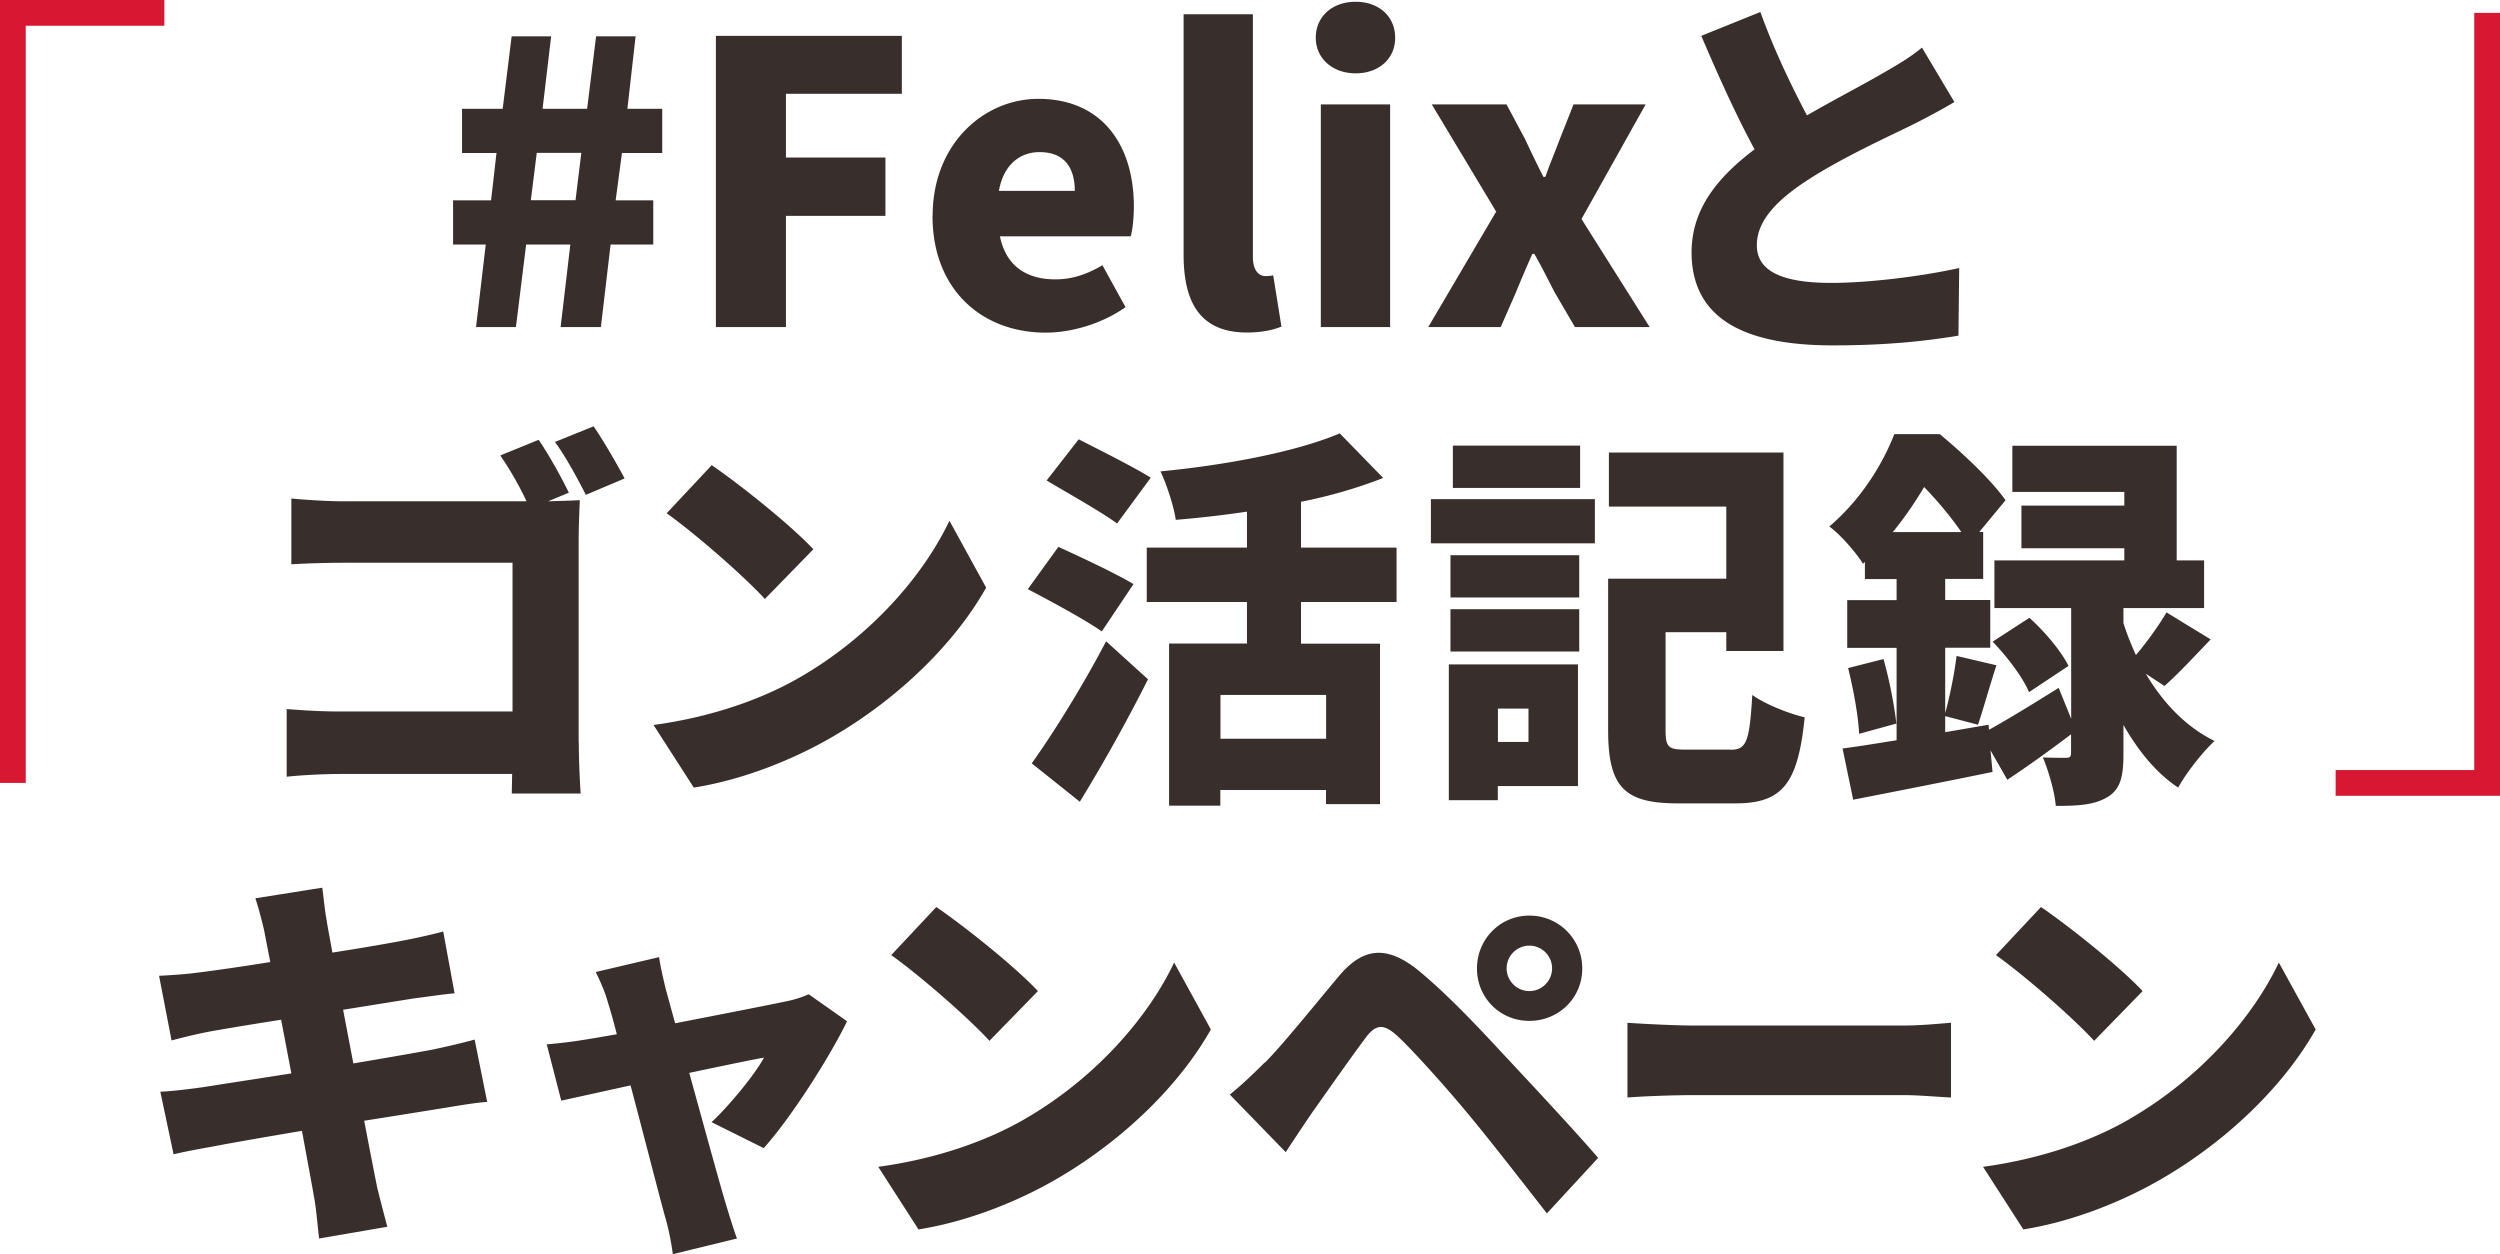 <svg xmlns="http://www.w3.org/2000/svg" id="_レイヤー_2" data-name="レイヤー 2" viewBox="0 0 198.04 99.35"><defs><style>.cls-1{fill:none;stroke:#d81832;stroke-miterlimit:10;stroke-width:2.04px}.cls-2{fill:#382f2c}</style></defs><g id="_キャンペーン" data-name="キャンペーン"><path d="M38.49 19.37h-2.6v-3.5h3.01l.43-3.75H36.6v-3.5h3.22l.71-5.74h3.13l-.68 5.74h3.53l.71-5.74h3.13l-.65 5.74h2.76v3.5h-3.19l-.5 3.75h2.98v3.5h-3.38l-.77 6.54h-3.19l.77-6.54h-3.5l-.81 6.54h-3.16l.77-6.54Zm7.1-3.51.46-3.75h-3.53l-.47 3.75h3.53ZM56.71 2.84h14.73v4.59h-9.18v5.05h7.88v4.62h-7.88v8.81h-5.55zM73.88 17.1c0-5.74 4.09-9.27 8.37-9.27 5.08 0 7.57 3.69 7.57 8.53 0 .96-.12 1.95-.25 2.36H79.21c.5 2.42 2.17 3.41 4.4 3.41 1.27 0 2.45-.37 3.72-1.12l1.83 3.32c-1.83 1.3-4.25 2.02-6.33 2.02-5.05 0-8.96-3.41-8.96-9.24Zm11.26-1.98c0-1.77-.77-3.07-2.79-3.07-1.52 0-2.85.96-3.22 3.07zM93.76 20.17V1.13h5.49v19.25c0 1.15.56 1.49.99 1.49.19 0 .31 0 .62-.06l.65 4.06c-.59.25-1.52.47-2.73.47-3.78 0-5.02-2.48-5.02-6.17M104.23 2.99c0-1.67 1.3-2.85 3.16-2.85s3.13 1.18 3.13 2.85-1.3 2.82-3.13 2.82-3.16-1.18-3.16-2.82m.4 5.28h5.49v17.64h-5.49zM118.5 16.73l-5.08-8.46h5.92L120.8 11c.46.99.96 2.02 1.46 3.01h.16c.34-.99.78-2.02 1.15-3.01l1.08-2.73h5.71l-5.08 9.08 5.4 8.56h-5.92l-1.61-2.76c-.53-1.02-1.05-2.08-1.61-3.04h-.15c-.43.96-.87 1.98-1.3 3.04l-1.21 2.76h-5.74l5.4-9.18ZM154.82 8.08c-1.09.65-2.2 1.24-3.44 1.86-1.83.9-5.43 2.54-8.12 4.28-2.39 1.55-4.09 3.19-4.09 5.21s1.95 2.98 5.89 2.98c3.04 0 7.22-.53 10.14-1.18l-.06 5.36c-2.79.46-5.86.77-9.95.77-6.33 0-11.19-1.71-11.19-7.38 0-3.5 2.17-6.02 4.99-8.15-1.43-2.64-2.85-5.77-4.22-8.99l4.68-1.89c1.12 3.1 2.48 5.89 3.69 8.19 2.26-1.3 4.59-2.51 5.92-3.29 1.3-.74 2.29-1.33 3.19-2.08zM45.85 58.83c0 1.05.06 2.82.15 4.03h-5.46l.03-1.55H26.96c-1.18 0-3.13.09-4.25.22v-5.36c1.21.09 2.64.19 4.09.19h13.8V44.58H27.17c-1.4 0-3.13.06-4.09.12v-5.21c1.24.12 2.98.22 4.09.22h14.54c-.56-1.21-1.36-2.6-2.08-3.63l3.04-1.24c.81 1.18 1.86 3.07 2.39 4.19l-1.64.68c.96-.03 2.11-.06 2.51-.09-.03.74-.09 2.11-.09 3.13v16.09Zm1.18-25.05c.81 1.18 1.89 3.07 2.45 4.12l-3.07 1.3c-.65-1.27-1.58-3.01-2.45-4.19l3.07-1.24ZM63.37 53.65c5.58-3.22 9.77-8.03 11.84-12.4l2.91 5.3c-2.48 4.4-6.88 8.71-12.06 11.75-3.16 1.86-7.19 3.47-11.1 4.09l-3.19-4.96c4.56-.62 8.56-2.02 11.6-3.78m1.06-10.14-3.84 3.94c-1.64-1.8-5.55-5.21-7.78-6.79l3.57-3.81c2.14 1.46 6.2 4.68 8.06 6.67ZM87.28 50.02c-1.27-.9-4.03-2.39-5.86-3.35l2.42-3.35c1.71.78 4.56 2.11 5.95 2.95zm-5.55 10.45c1.64-2.29 4-6.05 5.89-9.67l3.32 3.01c-1.64 3.26-3.5 6.6-5.4 9.7zm6.76-19c-1.21-.9-3.88-2.39-5.58-3.41l2.54-3.26c1.64.84 4.37 2.2 5.71 3.04zm14.57 6.23v3.29h6.26V63.7h-4.28v-1.12h-8.37v1.24h-4.06V50.98h6.17v-3.29h-7.94v-4.31h7.94v-2.85c-1.89.28-3.81.5-5.64.65-.15-1.08-.74-2.85-1.21-3.84 5.21-.5 10.76-1.55 14.2-3.01l3.44 3.53c-1.98.78-4.19 1.43-6.51 1.89v3.63h7.57v4.31h-7.57Zm1.99 7.35h-8.37v3.47h8.37zM113.35 39.54h12.99v3.5h-12.99zm11.66 22.73h-6.36v1.12h-3.88V52.63H125v9.64ZM114.9 43.98h10.2v3.35h-10.2zm0 4.28h10.2v3.35h-10.2zm10.27-9.61h-10.08V35.3h10.08zm-6.51 17.48v2.64h2.42v-2.64zm18.44 3.26c1.27 0 1.49-.68 1.71-4.34.96.71 2.91 1.49 4.15 1.77-.53 5.24-1.74 6.82-5.49 6.82h-4.56c-4.22 0-5.52-1.27-5.52-5.8v-12h9.36v-5.71h-9.3v-4.28h13.83v15.72h-4.53v-1.49h-4.81v7.72c0 1.4.22 1.58 1.58 1.58h3.57ZM170 53.4c1.27 2.14 3.04 4.12 5.43 5.3-.9.81-2.26 2.54-2.88 3.69-1.8-1.18-3.22-3.01-4.34-4.96v2.29c0 1.77-.22 2.82-1.3 3.44-1.05.62-2.36.68-4.06.68-.09-1.12-.56-2.73-1.02-3.84.68.03 1.55.03 1.83.03.31 0 .4-.09.4-.4v-1.46c-1.64 1.24-3.44 2.54-5.05 3.6l-1.33-2.33.16 1.71c-3.78.78-7.88 1.58-11.04 2.2l-.84-4.06c1.21-.15 2.7-.4 4.28-.65v-7.32h-3.91v-3.78h3.91v-1.67h-2.51v-1.36l-.15.15c-.56-.9-1.83-2.36-2.67-2.95 2.51-2.14 4.22-4.93 5.15-7.32h3.6c1.8 1.49 4.09 3.63 5.21 5.24l-2.08 2.51h.31v3.72h-3.01v1.67h3.57v3.78h-3.57v5.18c.37-1.33.74-3.19.9-4.53l3.16.74c-.56 1.71-1.05 3.5-1.46 4.71l-2.6-.68V58l3.44-.59.03.4c1.52-.84 3.54-2.08 5.52-3.32l.99 2.45v-8.77h-6.08v-3.78h10.29v-.96h-8.15v-3.38h8.15v-1.08h-8.87v-3.66h13.02v9.08h2.17v3.78h-6.39v1.18c.25.81.59 1.67.99 2.54.87-1.02 1.83-2.36 2.42-3.38l3.5 2.14c-1.3 1.36-2.6 2.76-3.66 3.69l-1.46-.96Zm-20.8-1.2c.47 1.64.87 3.72 1.02 5.12l-2.95.81c-.06-1.43-.46-3.57-.87-5.21l2.79-.71Zm6.17-10.05c-.78-1.15-1.89-2.48-2.95-3.57a28.6 28.6 0 0 1-2.48 3.57zm5.36 12.68c-.47-1.15-1.74-2.82-2.88-4l2.91-1.89c1.21 1.08 2.54 2.67 3.1 3.81zM38.58 87.29c-.93.06-2.36.31-3.53.5-1.36.22-3.66.59-6.2.99.43 2.26.81 4.19 1.02 5.24.22.93.53 2.08.81 3.16l-5.4.93c-.15-1.21-.22-2.33-.4-3.26-.16-.96-.53-2.92-.96-5.27-2.95.5-5.61.96-6.88 1.21-1.4.25-2.57.47-3.29.65l-1.05-4.96c.87-.03 2.42-.22 3.47-.37 1.36-.22 4-.62 6.91-1.08l-.81-4.25c-2.57.4-4.81.78-5.64.93-1.12.22-1.98.43-3.04.71l-.99-5.12c1.08-.06 2.08-.12 3.04-.25.99-.12 3.22-.43 5.77-.84l-.5-2.57c-.22-.93-.43-1.71-.68-2.48l5.3-.84c.09.62.19 1.77.34 2.54.06.46.25 1.4.46 2.6 2.39-.37 4.5-.74 5.49-.93 1.02-.19 2.42-.5 3.29-.74l.9 4.9c-.81.06-2.23.28-3.22.4l-5.61.9.81 4.25c2.57-.43 4.9-.84 6.2-1.08 1.21-.25 2.51-.56 3.41-.81l.99 4.93ZM56.36 88.9c1.4-1.3 3.44-3.78 4.16-5.12-.71.12-3.13.62-5.92 1.21 1.15 4.16 2.36 8.59 2.88 10.33.16.53.65 2.14.9 2.79l-5.08 1.24c-.12-.9-.34-2.05-.62-2.98-.5-1.8-1.64-6.29-2.73-10.39-2.39.53-4.5.99-5.49 1.21l-1.15-4.46c1.02-.09 1.92-.19 3.01-.37.4-.06 1.33-.22 2.54-.43-.25-.99-.5-1.89-.71-2.54-.22-.81-.59-1.64-.96-2.39l5.02-1.18c.12.84.34 1.74.53 2.54l.74 2.7c3.66-.71 7.5-1.46 8.81-1.74.62-.12 1.3-.34 1.77-.56l3.04 2.14c-1.33 2.76-4.4 7.6-6.6 10.05l-4.12-2.05ZM81.17 88.65c5.58-3.22 9.77-8.03 11.84-12.4l2.91 5.3c-2.48 4.4-6.88 8.71-12.06 11.75-3.16 1.86-7.19 3.47-11.1 4.09l-3.19-4.96c4.56-.62 8.56-2.02 11.6-3.78m1.05-10.14-3.84 3.94c-1.64-1.8-5.55-5.21-7.78-6.79l3.57-3.81c2.14 1.46 6.2 4.68 8.06 6.67ZM100.19 84.19c1.36-1.36 3.63-4.19 5.86-6.85 1.95-2.33 3.88-2.54 6.57-.25 2.2 1.86 4.4 4.19 6.29 6.23 2.08 2.23 5.49 5.86 7.69 8.4l-4.06 4.4c-1.89-2.42-4.68-6.02-6.42-8.09-1.83-2.2-4.5-5.15-5.52-6.05-.96-.84-1.58-.87-2.36.15-1.08 1.43-3.1 4.31-4.28 5.98-.74 1.08-1.52 2.26-2.11 3.16l-4.43-4.56c.99-.81 1.74-1.52 2.76-2.54Zm20.96-11.66c2.33 0 4.19 1.86 4.19 4.19s-1.86 4.15-4.19 4.15-4.15-1.83-4.15-4.15 1.83-4.19 4.15-4.19m0 5.98c.99 0 1.8-.81 1.8-1.8s-.81-1.8-1.8-1.8-1.8.81-1.8 1.8.81 1.8 1.8 1.8M128.92 81.02c1.24.09 3.84.22 5.36.22h16.46c1.4 0 2.91-.15 3.81-.22v5.92c-.81-.03-2.54-.19-3.81-.19h-16.46c-1.77 0-4.09.09-5.36.19zM168.68 88.65c5.58-3.22 9.77-8.03 11.84-12.4l2.92 5.3c-2.48 4.4-6.88 8.71-12.06 11.75-3.16 1.86-7.19 3.47-11.1 4.09l-3.19-4.96c4.56-.62 8.56-2.02 11.6-3.78Zm1.05-10.14-3.84 3.94c-1.64-1.8-5.55-5.21-7.78-6.79l3.57-3.81c2.14 1.46 6.2 4.68 8.06 6.67Z" class="cls-2"/><path d="M1.02 62.02v-61h12M197.02 1.02v61h-12" class="cls-1"/></g></svg>